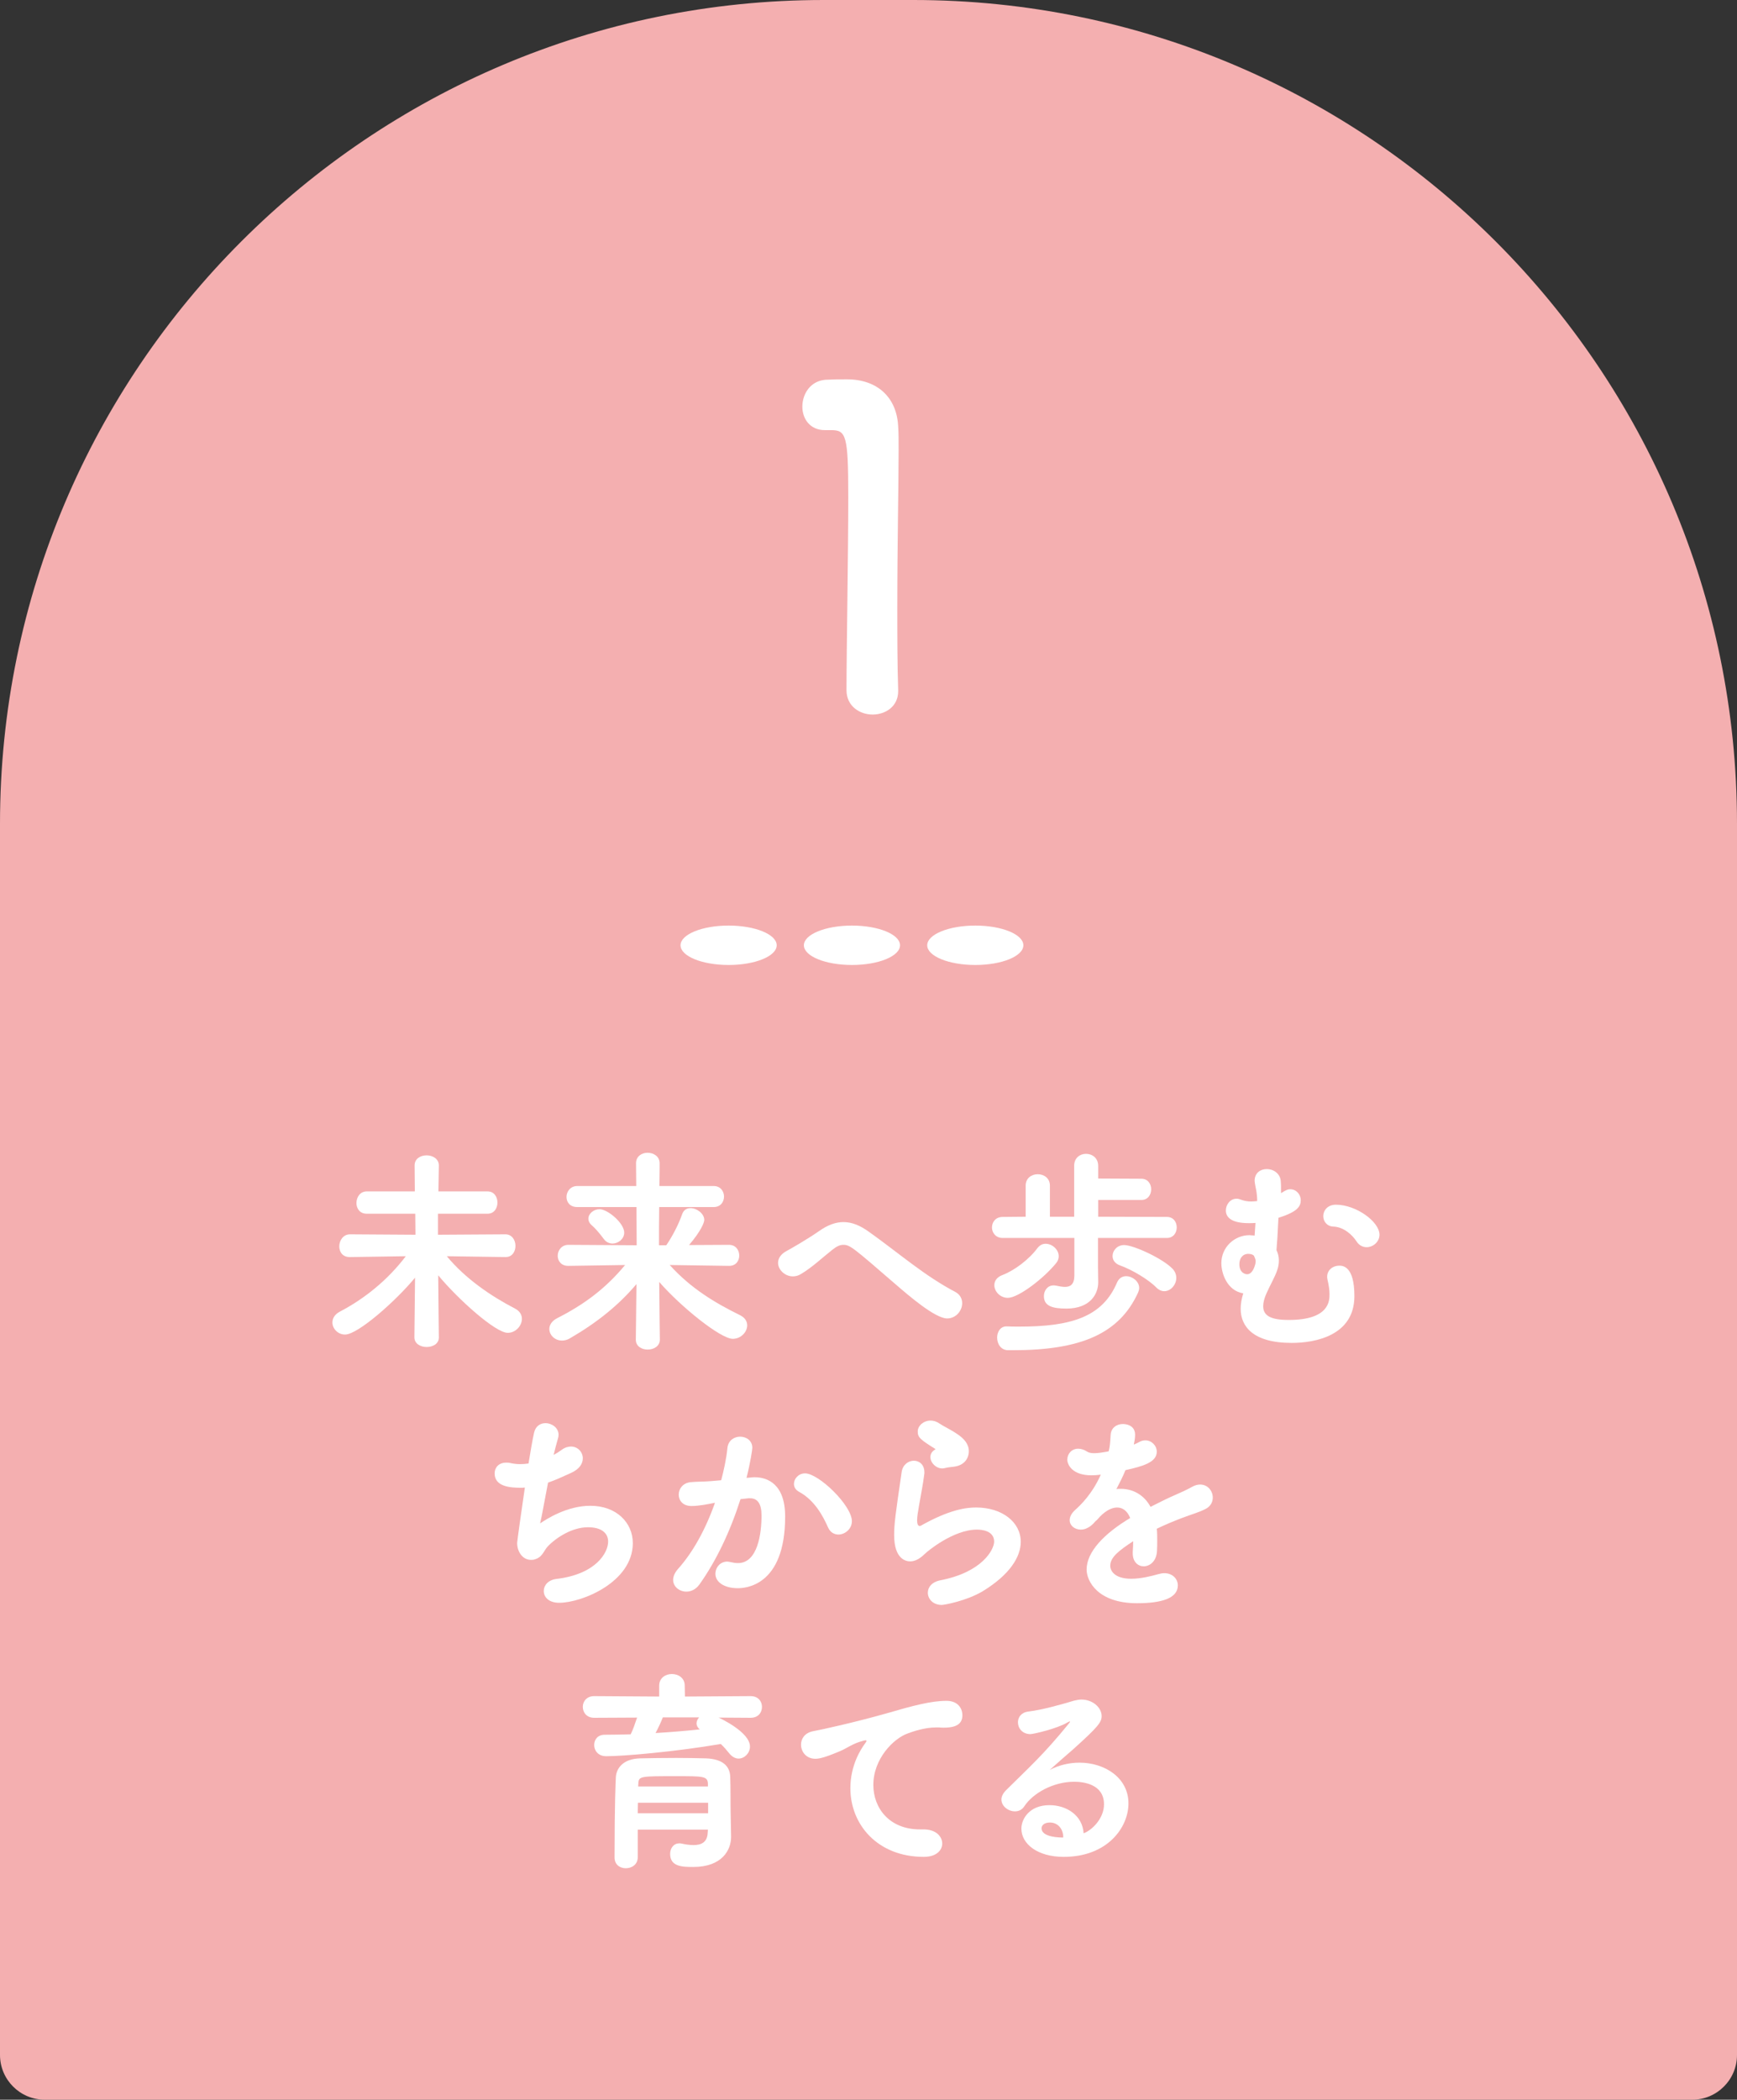 <?xml version="1.0" encoding="UTF-8"?>
<svg id="_レイヤー_2" data-name="レイヤー 2" xmlns="http://www.w3.org/2000/svg" viewBox="0 0 267.156 322.896">
  <rect x="0" y="0" width="267.156" height="322.896" fill="#333333" stroke="none"/>
  <defs>
    <style>
      .cls-1 {
        fill: #fff;
      }

      .cls-2 {
        fill: #f4afb0;
      }
    </style>
  </defs>
  <g id="_デザイン" data-name="デザイン">
    <path class="cls-2" d="M126.679,0h13.798C210.393,0,267.156,56.763,267.156,126.679v189.328c0,3.802-3.087,6.889-6.889,6.889H6.889C3.087,322.896,0,319.809,0,316.007V126.679C0,56.763,56.763,0,126.679,0Z"/>
    <g>
      <g>
        <path class="cls-1" d="M67.497,205.689c0,.958-.924,1.453-1.881,1.453-.924,0-1.881-.495-1.881-1.485v-.033l.099-9.142c-2.905,3.531-8.779,8.746-10.76,8.746-1.122,0-1.947-.924-1.947-1.848,0-.627.33-1.254,1.155-1.683,3.729-1.947,7.327-4.819,10.132-8.516l-8.581.132h-.033c-1.122,0-1.617-.792-1.617-1.65,0-.891.594-1.848,1.65-1.848l10.066.066-.033-3.234h-7.459c-1.089,0-1.584-.825-1.584-1.65,0-.891.561-1.782,1.584-1.782h7.393l-.033-3.96v-.033c0-1.056.924-1.551,1.849-1.551.924,0,1.881.528,1.881,1.551v.033s-.033,1.617-.066,3.96h7.558c1.023,0,1.519.858,1.519,1.716s-.495,1.716-1.519,1.716h-7.624v3.234l10.364-.066c1.023,0,1.551.891,1.551,1.782,0,.858-.495,1.716-1.518,1.716h-.033l-9.011-.132c2.872,3.466,6.799,6.139,10.496,8.053.759.396,1.056.99,1.056,1.585,0,1.056-.957,2.145-2.178,2.145-1.881,0-7.624-5.148-10.693-8.845.033,4.819.099,9.539.099,9.539v.033Z"/>
        <path class="cls-1" d="M101.487,206.019c0,.99-.924,1.519-1.881,1.519-.891,0-1.815-.495-1.815-1.519v-.033l.099-8.515c-2.739,3.234-6.007,5.875-10.199,8.317-.429.264-.858.363-1.254.363-1.122,0-1.947-.858-1.947-1.782,0-.594.363-1.221,1.188-1.65,4.159-2.112,7.459-4.555,10.462-8.185l-8.713.132h-.033c-1.089,0-1.617-.759-1.617-1.551,0-.825.594-1.683,1.65-1.683l10.495.066-.033-5.875h-9.109c-1.122,0-1.65-.759-1.65-1.551,0-.825.594-1.684,1.65-1.684h9.076l-.033-3.465v-.033c0-1.089.891-1.617,1.782-1.617.924,0,1.848.561,1.848,1.617v.033s0,1.419-.033,3.465h8.351c1.056,0,1.584.825,1.584,1.617,0,.825-.528,1.617-1.584,1.617h-8.383c-.033,1.915-.033,3.994-.033,5.875h1.122c.99-1.452,1.915-3.268,2.442-4.786.231-.66.726-.924,1.287-.924.99,0,2.112.858,2.112,1.815,0,.429-.561,1.782-2.343,3.862l6.139-.033c1.056,0,1.584.825,1.584,1.65,0,.792-.495,1.584-1.551,1.584h-.033l-9.109-.132c3.234,3.597,6.997,5.842,10.826,7.723.792.396,1.089.99,1.089,1.551,0,1.023-.957,2.079-2.211,2.079-1.881,0-7.987-4.918-11.32-8.746.033,4.555.099,8.845.099,8.845v.033ZM94.193,191.233c-.462,0-.957-.198-1.32-.693-.759-1.023-1.419-1.75-1.815-2.079-.396-.33-.561-.693-.561-1.057,0-.759.792-1.452,1.716-1.452,1.254,0,3.795,2.146,3.795,3.598,0,.957-.891,1.683-1.815,1.683Z"/>
        <path class="cls-1" d="M137.787,197.537c-6.634-5.743-7.063-6.106-8.086-6.106-.561,0-1.056.264-1.683.759-1.551,1.221-3.103,2.706-4.819,3.729-.429.264-.858.363-1.254.363-1.221,0-2.277-1.023-2.277-2.079,0-.66.396-1.353,1.353-1.848.627-.33,3.301-1.881,4.951-3.037,1.353-.957,2.575-1.386,3.763-1.386,1.353,0,2.607.561,3.894,1.485,2.146,1.518,4.356,3.268,6.634,4.951,2.179,1.617,4.423,3.135,6.634,4.29.759.396,1.089,1.056,1.089,1.749,0,1.155-.957,2.344-2.31,2.344-1.848,0-5.941-3.532-7.888-5.215Z"/>
        <path class="cls-1" d="M168.873,190.375v4.324l.033,2.442v.066c0,1.815-1.254,4.026-4.885,4.026-2.178,0-3.465-.396-3.465-1.914,0-.858.561-1.65,1.485-1.65.099,0,.231,0,.363.033.495.099.958.198,1.386.198.825,0,1.452-.363,1.452-1.782v-5.743h-11.023c-1.089,0-1.65-.825-1.65-1.617,0-.825.561-1.617,1.65-1.617l3.532-.033v-4.786c0-1.155.924-1.749,1.848-1.749.957,0,1.881.594,1.881,1.749v4.786h3.729v-7.822c0-1.254.924-1.848,1.815-1.848.958,0,1.881.627,1.881,1.848v1.947l6.634.033c1.023,0,1.518.825,1.518,1.617,0,.825-.495,1.65-1.518,1.65h-6.634v2.574l10.562.033c1.023,0,1.519.792,1.519,1.617,0,.792-.495,1.617-1.519,1.617h-10.594ZM155.011,199.584c-1.188,0-2.079-.99-2.079-1.947,0-.627.363-1.221,1.221-1.551,1.848-.693,4.125-2.41,5.413-4.159.363-.462.792-.66,1.254-.66,1.023,0,2.013.891,2.013,1.914,0,.33-.099.693-.363,1.023-1.914,2.377-5.842,5.38-7.459,5.38ZM155.803,207.637h-.792c-1.089-.033-1.65-.99-1.65-1.947,0-.858.495-1.716,1.419-1.716h.066c.66.033,1.32.033,1.947.033,7.888,0,12.773-1.452,15.018-6.799.297-.66.825-.957,1.386-.957.958,0,2.014.792,2.014,1.815,0,.231-.066.462-.165.693-2.872,6.304-8.747,8.878-19.242,8.878ZM177.85,197.999c-1.188-1.221-3.729-2.739-5.578-3.399-.825-.297-1.155-.858-1.155-1.452,0-.825.693-1.683,1.782-1.683,1.419,0,5.908,2.046,7.459,3.663.396.429.561.924.561,1.386,0,1.056-.858,2.046-1.848,2.046-.396,0-.825-.165-1.221-.561Z"/>
        <path class="cls-1" d="M187.846,194.27c0-2.508,2.046-4.324,4.324-4.324.132,0,.264.033.396.033s.264,0,.396.033l.132-1.947c-.363.033-.693.033-1.023.033-2.805,0-3.531-.99-3.531-1.947,0-.891.66-1.815,1.65-1.815.231,0,.462.066.726.165.429.165.958.264,1.519.264.297,0,.594-.033.924-.066,0-1.353-.297-2.211-.363-2.806,0-.099-.033-.198-.033-.297,0-1.254.924-1.815,1.881-1.815.99,0,2.079.66,2.146,1.915.033.297.033.726.033,1.188v.594c.858-.528,1.089-.594,1.419-.594.924,0,1.617.792,1.617,1.683,0,.924-.462,1.783-3.433,2.707l-.165,3.168c-.033.429-.099,1.122-.132,1.815.231.462.363.99.363,1.584,0,.462-.066.958-.264,1.519-.33.99-1.155,2.409-1.684,3.63-.297.693-.462,1.32-.462,1.881,0,1.452,1.155,2.112,3.928,2.112,6.271,0,6.271-2.971,6.271-3.96,0-.627-.099-1.353-.297-2.179-.033-.165-.066-.33-.066-.495,0-1.056.891-1.716,1.848-1.716.561,0,2.343.066,2.343,4.686,0,6.04-5.974,7.195-9.637,7.195-6.073,0-7.855-2.64-7.855-5.248,0-.726.132-1.518.396-2.377-2.476-.396-3.367-3.069-3.367-4.621ZM193.127,193.907c-.033-.363-.198-.594-.264-.792-.099-.132-.396-.297-.858-.297-.891,0-1.386.693-1.386,1.584,0,1.386.957,1.551,1.188,1.551.792,0,1.155-1.089,1.288-1.683,0-.165.033-.264.033-.363ZM210.19,191.794c-.561,0-1.155-.264-1.551-.891-.66-1.023-1.98-2.211-3.531-2.277-1.056-.033-1.585-.825-1.585-1.617,0-.858.66-1.749,1.947-1.749,3.103,0,6.7,2.607,6.7,4.621,0,1.089-.99,1.914-1.98,1.914Z"/>
        <path class="cls-1" d="M80.069,228.787c-1.585,0-3.994-.165-3.994-2.211,0-.858.594-1.65,1.782-1.65.198,0,.429,0,.66.066.462.099.957.165,1.452.165.429,0,.891-.033,1.32-.099.33-2.014.627-3.763.858-4.753.231-1.023.99-1.452,1.75-1.452.99,0,2.013.726,2.013,1.782,0,.198-.033.396-.099.594-.198.66-.429,1.551-.66,2.508.429-.231.858-.495,1.254-.792.495-.363.99-.495,1.419-.495,1.023,0,1.815.825,1.815,1.815,0,.792-.495,1.65-1.815,2.245-1.32.594-2.442,1.122-3.531,1.485-.528,2.673-.958,5.215-1.221,6.271,1.023-.693,4.158-2.706,7.723-2.706,4.026,0,6.535,2.607,6.535,5.743,0,6.007-7.855,9.175-11.32,9.175-1.618,0-2.377-.891-2.377-1.815,0-.858.66-1.683,1.914-1.848,6.139-.726,7.987-4.06,7.987-5.743,0-1.287-.99-2.211-3.103-2.211-2.409,0-4.852,1.551-6.205,2.97-.627.693-.792,1.65-2.013,1.98-.198.066-.363.066-.561.066-1.254,0-2.112-1.221-2.112-2.607,0-.231.693-5.215,1.188-8.515-.231.033-.462.033-.66.033Z"/>
        <path class="cls-1" d="M113.894,230.536c-1.617,5.05-3.729,9.473-6.304,13.103-.561.792-1.32,1.122-2.014,1.122-1.089,0-2.046-.759-2.046-1.815,0-.495.231-1.089.759-1.683,2.244-2.508,4.192-5.974,5.677-10.165-1.188.231-2.442.495-3.63.495-1.32,0-1.947-.858-1.947-1.749s.627-1.782,1.815-1.915c.99-.099,2.013-.066,3.201-.165l1.518-.132c.363-1.386.792-3.234.958-4.984.132-1.155,1.056-1.716,1.947-1.716.957,0,1.881.594,1.881,1.716,0,.231-.264,2.112-.891,4.621l.726-.066c.198-.033.363-.033.528-.033,1.947,0,4.686,1.023,4.686,6.04,0,10.793-6.238,11.024-7.294,11.024-2.046,0-3.433-.924-3.433-2.211,0-.958.726-1.881,1.815-1.881.132,0,.297.033.462.066.429.099.825.165,1.188.165,3.069,0,3.63-4.621,3.63-7.327,0-1.815-.627-2.64-1.749-2.64h-.264l-1.221.132ZM128.945,235.982c-.627,0-1.254-.33-1.585-1.089-.792-1.782-2.079-4.191-4.456-5.479-.561-.297-.792-.759-.792-1.221,0-.792.693-1.617,1.716-1.617,2.079,0,7.195,4.918,7.195,7.36,0,1.188-1.056,2.046-2.079,2.046Z"/>
        <path class="cls-1" d="M144.849,246.808c-1.353,0-2.145-.924-2.145-1.881,0-.825.594-1.65,1.947-1.914,6.469-1.254,8.251-4.753,8.251-5.941,0-1.684-1.914-1.849-2.64-1.849-3.63,0-7.624,3.333-8.02,3.729-.858.858-1.618,1.155-2.245,1.155s-2.475-.297-2.475-4.06c0-1.683.198-3.135,1.155-9.67.165-1.155,1.056-1.749,1.881-1.749s1.617.594,1.617,1.782c0,.132,0,.264-.033.396-.165,1.386-.528,3.135-.792,4.72-.165.957-.297,1.716-.297,2.277,0,.462.099.858.396.858.066,0,.099,0,.165-.033,4.39-2.476,6.964-2.806,8.515-2.806,3.994,0,6.865,2.245,6.865,5.281,0,2.311-1.683,5.05-5.842,7.591-2.476,1.485-5.908,2.112-6.304,2.112ZM145.377,225.751c-.132.033-.297.066-.429.066-1.023,0-1.848-.891-1.848-1.749,0-.429.198-.825.66-1.122.099-.066.132-.066.132-.099,0,0-.033-.033-.099-.066-2.277-1.419-2.64-1.75-2.64-2.641,0-.924.924-1.683,1.98-1.683.429,0,.891.132,1.32.429.561.396,1.716.924,2.74,1.617,1.089.726,1.815,1.551,1.815,2.673,0,1.056-.66,2.178-2.31,2.376-.429.066-.792.066-1.32.198Z"/>
        <path class="cls-1" d="M170.523,223.177c.198-.825.231-1.419.297-2.508.066-1.155.99-1.684,1.881-1.684.132,0,1.881,0,1.881,1.65,0,.528-.099,1.023-.198,1.518.297-.132.594-.264.825-.396.33-.198.66-.264.957-.264.957,0,1.75.825,1.75,1.75,0,1.65-2.179,2.244-4.819,2.838-.363.924-.891,1.947-1.386,2.904.231-.033.429-.033.66-.033,1.848,0,3.564.891,4.587,2.772,1.288-.66,2.607-1.32,3.829-1.848.759-.33,1.65-.726,2.542-1.221.462-.264.891-.363,1.254-.363,1.188,0,1.947.99,1.947,2.013,0,.66-.33,1.353-1.123,1.749-1.122.561-1.881.726-3.63,1.386-1.287.495-2.64,1.056-3.861,1.65.066.561.066,1.188.066,1.815,0,.528,0,1.056-.033,1.584-.066,1.585-1.089,2.377-2.046,2.377-.858,0-1.683-.66-1.683-1.98v-.231c.033-.561.066-1.089.066-1.65-2.211,1.453-3.531,2.476-3.531,3.796,0,.528.429,1.98,3.234,1.98,1.452,0,3.069-.396,4.093-.693.363-.099.693-.165.99-.165,1.288,0,2.08.891,2.08,1.881,0,1.947-2.409,2.739-6.271,2.739-6.04,0-7.756-3.399-7.756-5.182,0-2.707,2.674-5.512,6.7-7.921-.429-1.089-1.155-1.617-2.013-1.617-.924,0-2.013.627-3.037,1.849-.066.099-.165.165-.264.231-.297.363-1.122,1.32-2.277,1.32-.957,0-1.716-.627-1.716-1.452,0-.495.264-1.056.858-1.584.858-.759,2.641-2.508,3.928-5.413-.528.066-1.023.099-1.452.099-2.905,0-3.697-1.617-3.697-2.409,0-.891.66-1.683,1.683-1.683.396,0,.891.132,1.386.462.264.165.627.231,1.089.231.594,0,1.32-.132,1.914-.231l.297-.066Z"/>
        <path class="cls-1" d="M110.529,264.129c.264.132,4.819,2.244,4.819,4.456,0,.99-.825,1.848-1.75,1.848-.495,0-1.023-.264-1.485-.858-.396-.495-.792-.957-1.254-1.386-6.931,1.188-14.951,1.881-17.625,1.881-1.254,0-1.848-.891-1.848-1.716s.528-1.584,1.617-1.584c1.32,0,2.64-.033,3.993-.066.33-.627.693-1.683.99-2.574l-6.601.033c-1.155,0-1.75-.825-1.75-1.684,0-.825.594-1.65,1.75-1.65l10,.066v-1.683c0-1.188.99-1.782,1.947-1.782.99,0,1.98.594,1.98,1.782l.033,1.683,10.099-.066c1.188,0,1.75.825,1.75,1.65,0,.858-.561,1.684-1.75,1.684l-4.918-.033ZM112.443,282.414v.066c0,2.013-1.386,4.621-5.809,4.621-1.683,0-3.564-.033-3.564-2.013,0-.825.495-1.617,1.419-1.617.099,0,.231,0,.33.033.594.132,1.254.231,1.848.231,1.155,0,2.112-.396,2.179-1.881l.033-.495h-10.793v4.258c0,1.122-.924,1.683-1.848,1.683-.858,0-1.716-.528-1.716-1.65,0-8.284.165-11.749.198-12.344.066-1.32,1.057-2.838,3.73-2.904,1.551-.033,3.531-.066,5.544-.066,1.617,0,3.235.033,4.588.066,2.607.099,3.664,1.221,3.729,2.805.066,1.519.033,4.324.066,5.644l.066,3.564ZM108.912,277.232h-10.793c0,.528-.033,1.056-.033,1.617h10.826v-1.617ZM108.879,274.262c-.066-1.122-.726-1.122-4.885-1.122-5.413,0-5.743,0-5.809,1.056l-.033.528h10.727v-.462ZM101.948,264.096c-.231.594-.66,1.551-1.123,2.41,2.311-.132,4.621-.33,6.799-.561-.33-.264-.495-.594-.495-.924s.165-.66.396-.924h-5.578Z"/>
        <path class="cls-1" d="M136.4,263.469c3.961-1.155,6.799-1.914,9.176-1.914,1.749,0,2.442,1.155,2.442,2.211,0,1.188-.726,1.914-2.838,1.914-.231,0-.462,0-.759-.033h-.462c-1.716,0-3.465.594-4.356.924-2.146.759-5.281,3.861-5.281,7.921,0,3.531,2.442,6.832,7.162,6.832h.363c2.179-.066,3.07,1.155,3.07,2.179s-.891,2.046-2.838,2.046c-7.096,0-11.288-4.951-11.288-10.562,0-3.564,1.65-6.04,2.178-6.766.198-.264.297-.429.297-.495s-.033-.099-.132-.099c-.099,0-.264.033-.462.099-1.551.396-2.376,1.122-3.597,1.617-2.277.957-3.103,1.122-3.664,1.122-1.419,0-2.211-1.089-2.211-2.178,0-.891.561-1.782,1.782-2.046,1.419-.264,6.139-1.287,11.419-2.772Z"/>
        <path class="cls-1" d="M169.798,277.463c0-3.069-3.103-3.465-4.588-3.465-3.201,0-6.337,1.749-7.657,3.762-.363.561-.891.792-1.452.792-1.023,0-2.079-.792-2.079-1.815,0-.462.231-.957.726-1.452,3.598-3.564,5.743-5.446,9.637-10.231.132-.165.198-.264.198-.297,0-.033-.033-.033-.066-.033-.066,0-.231.099-.363.165-1.518.924-5.182,1.782-5.677,1.782-1.254,0-1.914-.924-1.914-1.815,0-.759.495-1.518,1.584-1.65,2.178-.264,5.082-1.089,7.063-1.683.396-.099.759-.165,1.122-.165,1.716,0,3.103,1.221,3.103,2.542,0,.924-.495,1.617-4.39,5.116-1.287,1.122-2.442,2.112-3.598,3.168,1.419-.759,3.037-1.122,4.588-1.122,3.861,0,7.525,2.31,7.525,6.271,0,3.663-3.201,8.218-9.967,8.218-3.96,0-6.502-1.947-6.502-4.356,0-1.419,1.188-3.598,4.324-3.598,2.64,0,5.082,1.585,5.248,4.324,1.287-.462,3.136-2.277,3.136-4.456ZM163.527,282.513c0-1.221-.792-2.245-2.046-2.245-.825,0-1.287.397-1.287.891,0,1.056,1.683,1.419,3.333,1.419v-.066Z"/>
      </g>
      <path class="cls-1" d="M134.202,109.883c-1.969,0-4.007-1.29-4.007-3.735,0-6.316.272-20.783.272-29.748,0-9.508-.339-10.255-2.648-10.255h-.951c-2.309,0-3.464-1.766-3.464-3.6,0-1.97,1.223-3.939,3.532-4.143,1.358-.068,1.902-.068,3.328-.068,4.686,0,7.675,2.785,7.878,7.267.068.883.068,2.106.068,3.6,0,5.433-.204,14.534-.204,24.246,0,4.211,0,8.49.136,12.701v.136c0,2.377-1.97,3.6-3.939,3.6Z"/>
      <g>
        <ellipse class="cls-1" cx="112.063" cy="145.366" rx="7.394" ry="3.031"/>
        <ellipse class="cls-1" cx="131.033" cy="145.366" rx="7.394" ry="3.031"/>
        <ellipse class="cls-1" cx="150.003" cy="145.366" rx="7.394" ry="3.031"/>
      </g>
    </g>
  </g>
</svg>